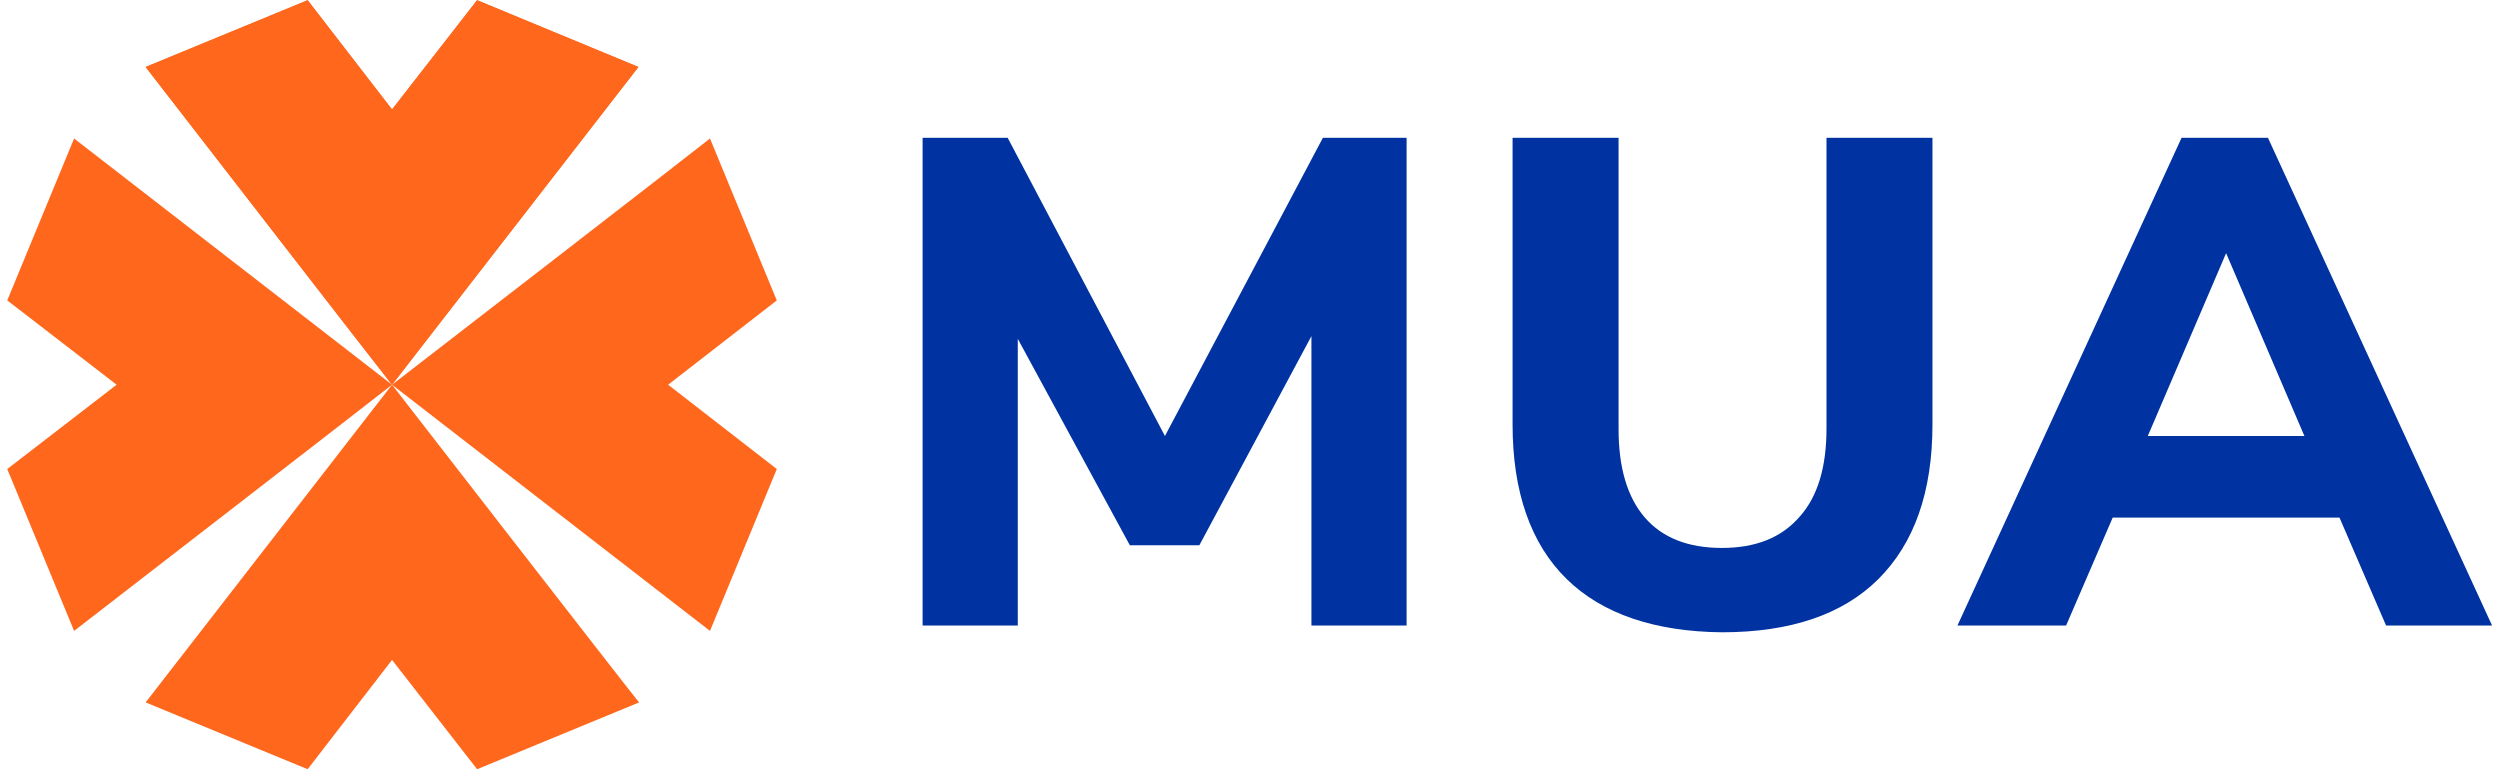 <svg xmlns="http://www.w3.org/2000/svg" xmlns:xlink="http://www.w3.org/1999/xlink" width="368" zoomAndPan="magnify" viewBox="0 0 276 85.5" height="114" preserveAspectRatio="xMidYMid meet" version="1.0"><defs><clipPath id="ea5261761b"><path d="M 216 15 L 275.195 15 L 275.195 70 L 216 70 Z M 216 15 " clip-rule="nonzero"/></clipPath><clipPath id="ad029141ed"><path d="M 0.801 15 L 44 15 L 44 70 L 0.801 70 Z M 0.801 15 " clip-rule="nonzero"/></clipPath><clipPath id="8e0bc9509b"><path d="M 16 42 L 71 42 L 71 84.973 L 16 84.973 Z M 16 42 " clip-rule="nonzero"/></clipPath></defs><path fill="#0033a1" d="M 146.047 15.215 L 155.289 15.215 L 155.289 69.059 L 144.781 69.059 L 144.781 37.109 L 132.41 60.195 L 124.734 60.195 L 112.363 37.406 L 112.363 69.059 L 101.855 69.059 L 101.855 15.215 L 111.246 15.215 L 128.609 48.133 Z M 146.047 15.215 " fill-opacity="1" fill-rule="nonzero"/><path fill="#0033a1" d="M 172.953 63.918 C 169 60.047 166.988 54.312 166.988 46.867 L 166.988 15.215 L 178.691 15.215 L 178.691 47.387 C 178.691 51.633 179.66 54.91 181.598 57.145 C 183.535 59.375 186.367 60.492 190.094 60.492 C 193.816 60.492 196.648 59.375 198.66 57.066 C 200.676 54.836 201.645 51.559 201.645 47.312 L 201.645 15.215 L 213.344 15.215 L 213.344 46.867 C 213.344 54.312 211.332 59.973 207.383 63.918 C 203.43 67.867 197.617 69.805 190.094 69.805 C 182.715 69.73 176.902 67.793 172.953 63.918 Z M 172.953 63.918 " fill-opacity="1" fill-rule="nonzero"/><g clip-path="url(#ea5261761b)"><path fill="#0033a1" d="M 263.422 69.059 L 258.281 57.145 L 233.242 57.145 L 228.098 69.059 L 216.102 69.059 L 240.844 15.215 L 250.383 15.215 L 275.125 69.059 Z M 237.117 48.133 L 254.406 48.133 L 245.762 27.949 Z M 237.117 48.133 " fill-opacity="1" fill-rule="nonzero"/></g><path fill="#ff671d" d="M 52.672 0.023 L 43.281 12.086 L 33.965 0.023 L 16.078 7.395 C 17.645 9.406 42.535 41.578 43.281 42.473 L 70.48 7.395 Z M 52.672 0.023 " fill-opacity="1" fill-rule="nonzero"/><path fill="#ff671d" d="M 52.672 0.023 L 43.281 12.086 L 33.965 0.023 L 16.078 7.395 C 17.645 9.406 42.535 41.578 43.281 42.473 L 70.48 7.395 Z M 52.672 0.023 " fill-opacity="1" fill-rule="nonzero"/><g clip-path="url(#ad029141ed)"><path fill="#ff671d" d="M 0.801 33.164 L 12.875 42.473 L 0.801 51.781 L 8.18 69.652 C 10.191 68.09 42.387 43.215 43.281 42.473 L 8.18 15.289 Z M 0.801 33.164 " fill-opacity="1" fill-rule="nonzero"/></g><g clip-path="url(#8e0bc9509b)"><path fill="#ff671d" d="M 33.965 84.922 L 43.281 72.855 L 52.672 84.922 L 70.555 77.547 C 68.918 75.539 44.027 43.441 43.281 42.473 L 16.078 77.547 Z M 33.965 84.922 " fill-opacity="1" fill-rule="nonzero"/></g><path fill="#ff671d" d="M 85.758 51.781 L 73.762 42.473 L 85.758 33.164 L 78.383 15.289 C 76.445 16.852 44.25 41.727 43.281 42.473 L 78.383 69.652 Z M 85.758 51.781 " fill-opacity="1" fill-rule="nonzero"/></svg>